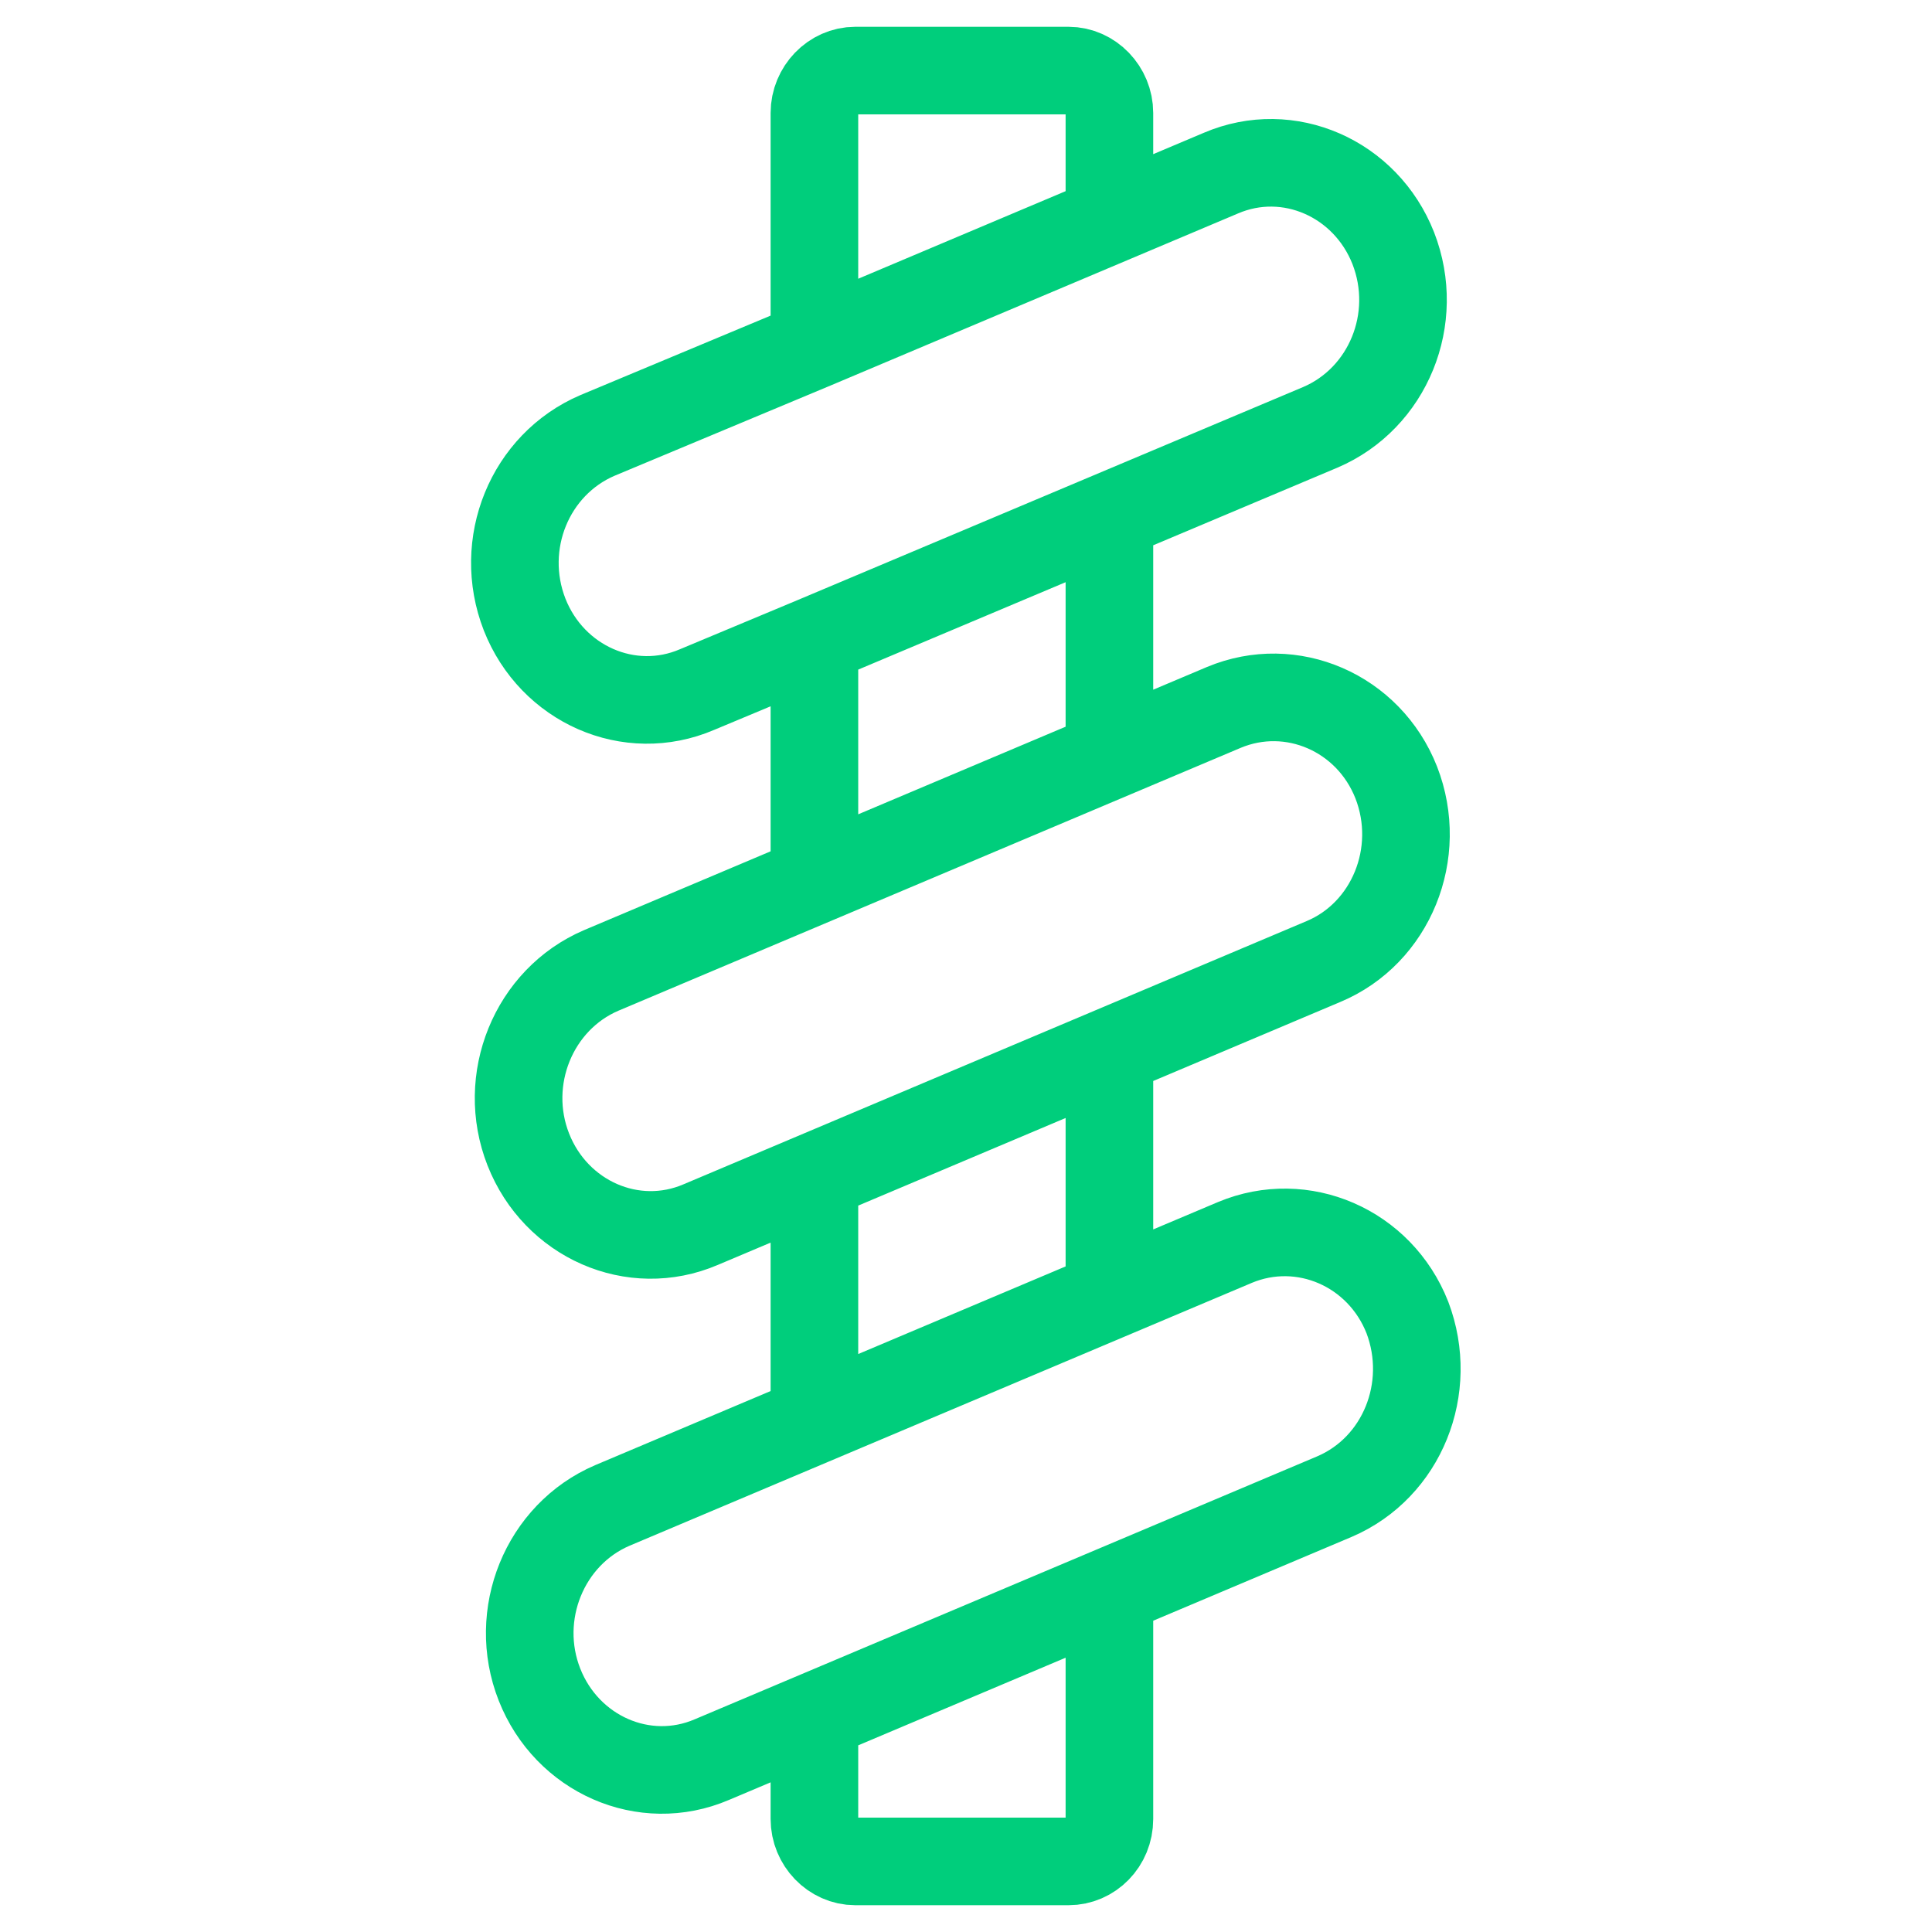 <svg xml:space="preserve" style="enable-background:new 0 0 260 260;" viewBox="0 0 260 260" y="0px" x="0px" xmlns:xlink="http://www.w3.org/1999/xlink" xmlns="http://www.w3.org/2000/svg" id="Capa_1" version="1.1">
<style type="text/css">
	.st0{fill:none;stroke:#00CE7C;stroke-width:11.789;stroke-miterlimit:10;}
</style>
<g>
	<path d="M179.6,201.4l-83.8,35.4c-9.1,3.9-19.5-0.7-23.2-10.1c-3.7-9.4,0.7-20.2,9.8-24.1l83.8-35.4
		c9.1-3.8,19.5,0.7,23.2,10.1C193,186.8,188.7,197.5,179.6,201.4z M178.1,129.4l-83.8,35.4c-9.1,3.9-19.5-0.7-23.2-10.1
		c-3.7-9.4,0.7-20.2,9.8-24.1l83.8-35.4c9.1-3.8,19.5,0.7,23.2,10.1C191.6,114.8,187.2,125.6,178.1,129.4z M109.6,86.2l68.1-28.7
		c9.1-3.9,13.5-14.6,9.8-24.1c-3.7-9.4-14.1-14-23.2-10.1l-54.7,23.1L80.4,58.6c-9.1,3.9-13.5,14.6-9.8,24.1
		c3.7,9.4,14.1,14,23.2,10.1L109.6,86.2z M109.6,46.3V15.2c0-3.1,2.5-5.7,5.5-5.7h28.7c3,0,5.5,2.6,5.5,5.7v14.3 M149.3,69.5v32.9
		 M149.3,141.6v33.1 M149.3,214.2v30.6c0,3.2-2.5,5.7-5.5,5.7h-28.7c-3,0-5.5-2.6-5.5-5.7v-13.8 M109.6,191v-32.7 M109.6,118.4V86.2" class="st0"></path>
</g>
</svg>
